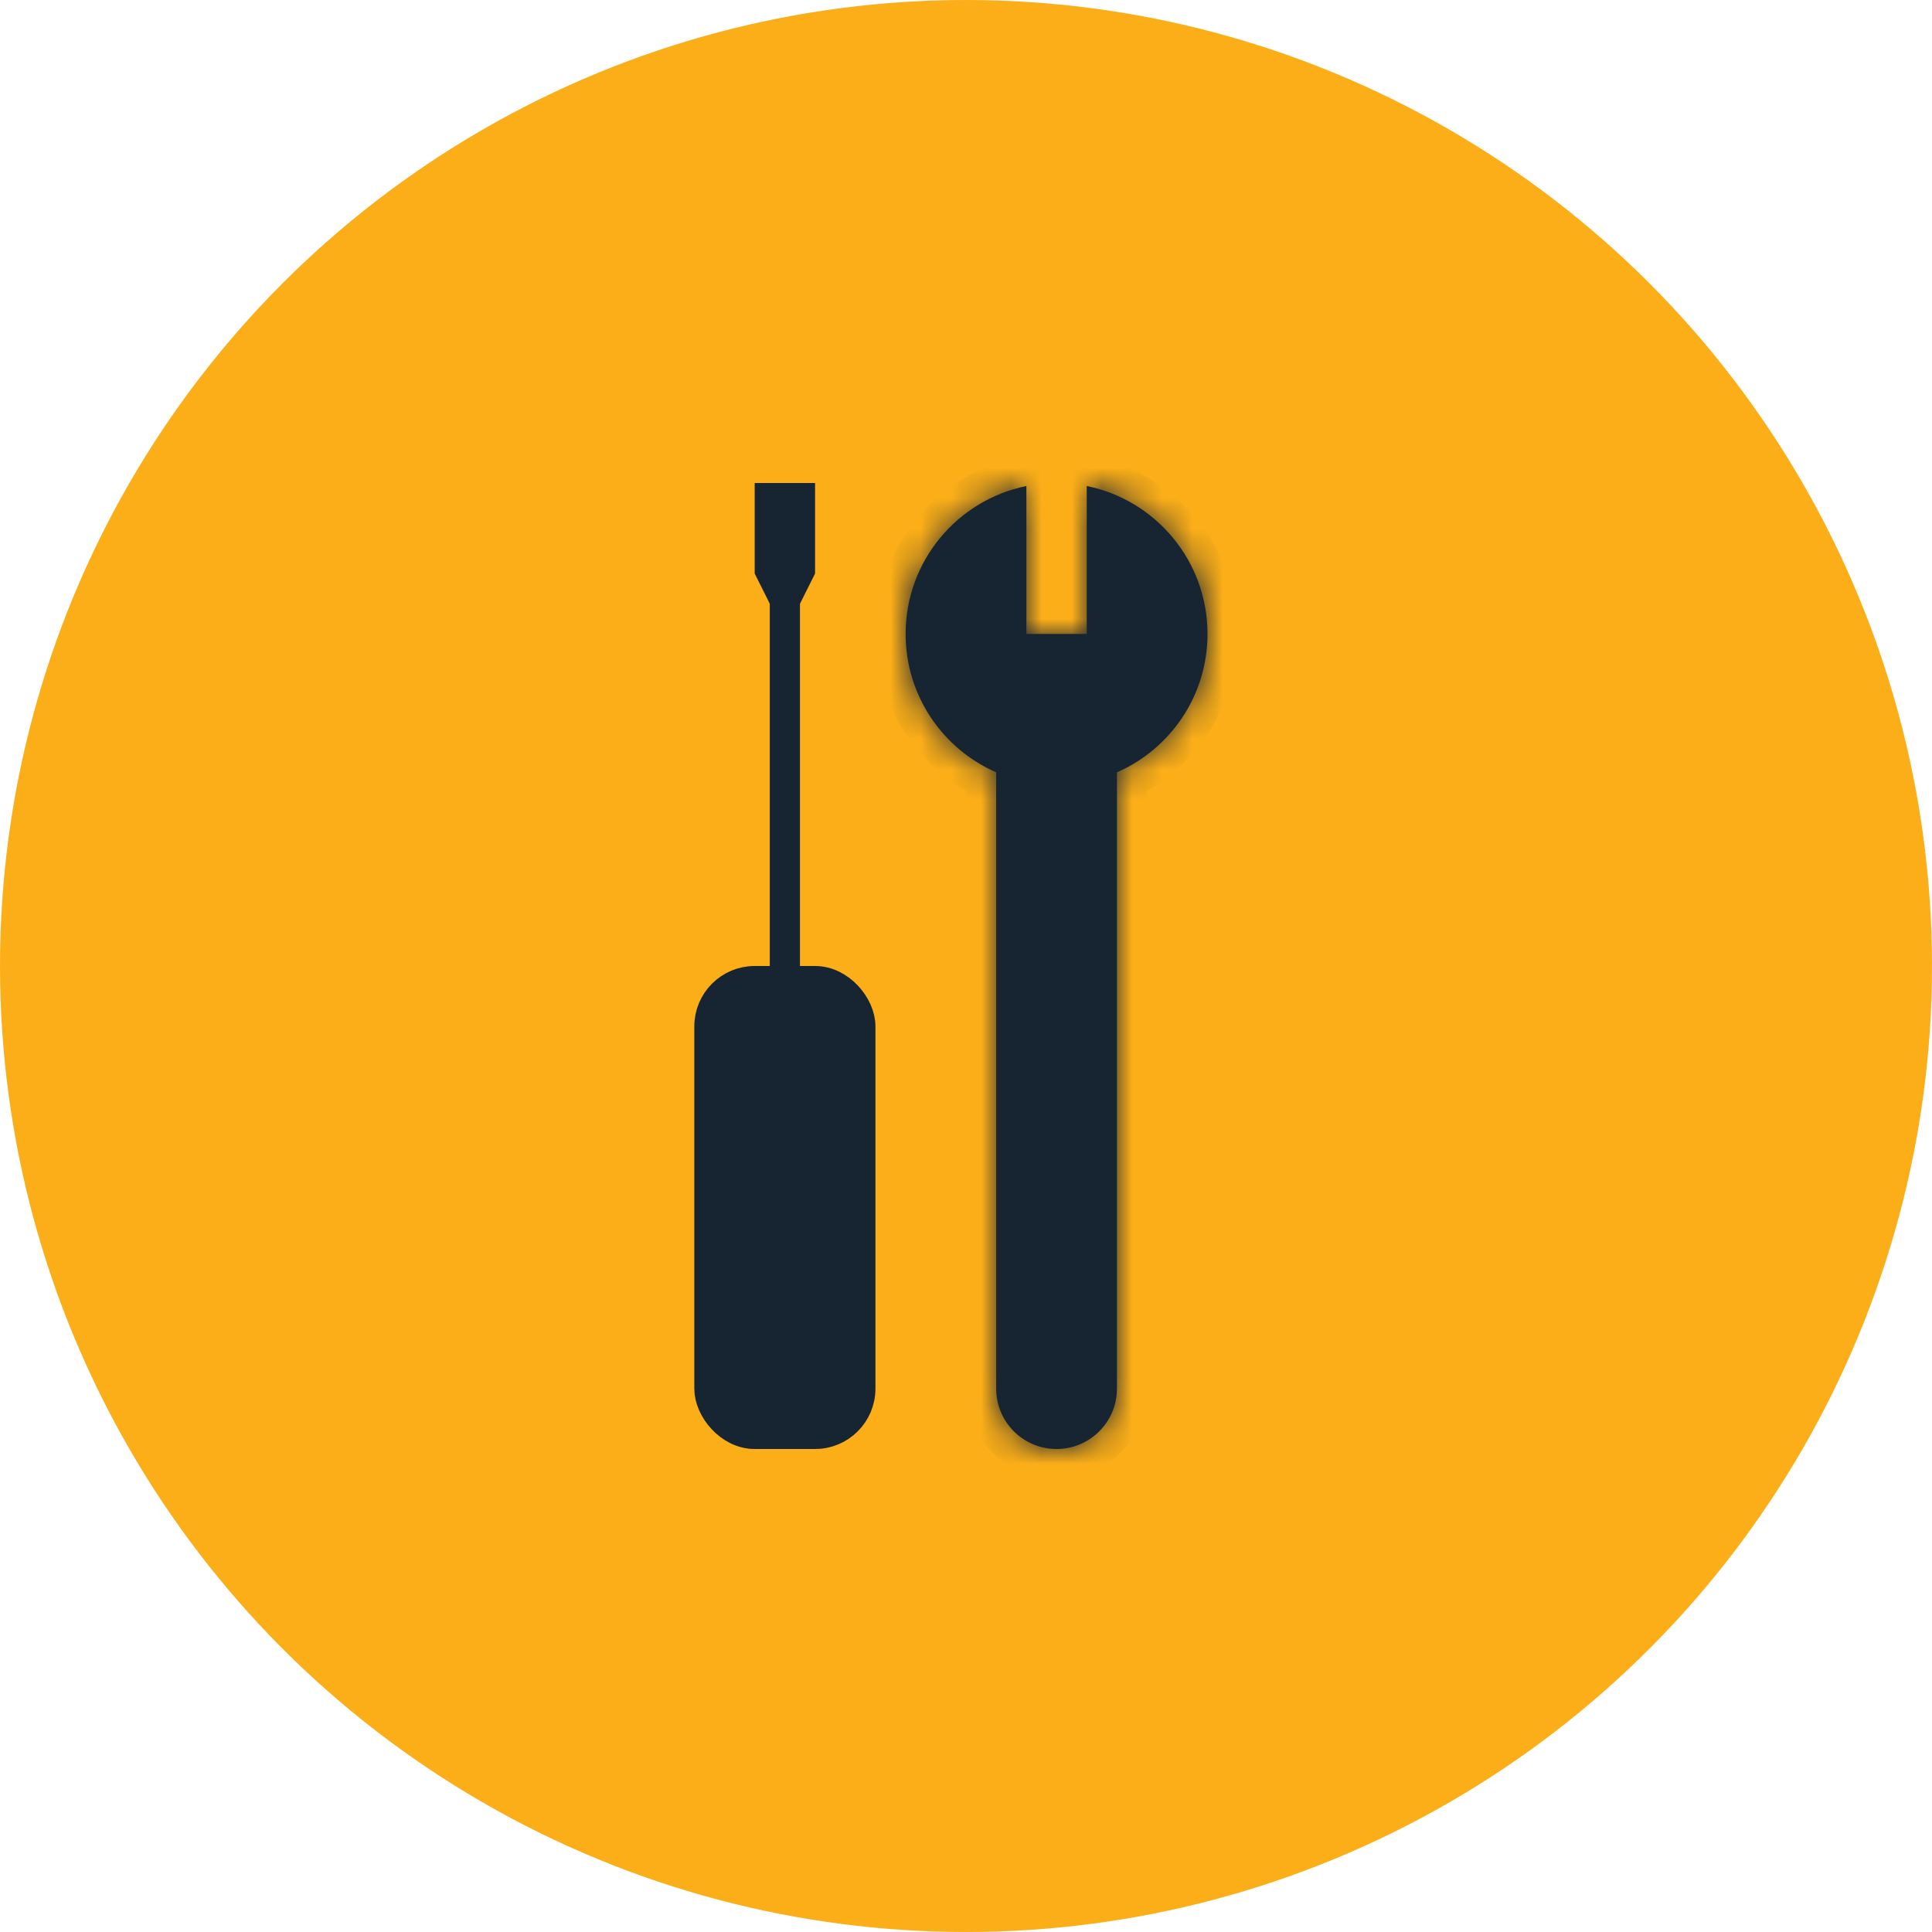 <svg width="64" height="64" viewBox="0 0 64 64" fill="none" xmlns="http://www.w3.org/2000/svg">
<circle cx="32" cy="32" r="31.5" fill="#FBAE18" stroke="#FBAE18"/>
<path d="M26 32.5V16" stroke="#172431"/>
<rect x="23.5" y="32.5" width="5" height="15" rx="1.5" fill="#172431" stroke="#172431"/>
<path d="M25 16H27V19L26 21L25 19V16Z" fill="#172431"/>
<mask id="path-5-inside-1_439_368" fill="white">
<path fill-rule="evenodd" clip-rule="evenodd" d="M30 21C30 18.581 31.718 16.563 34 16.1V21H35H36V16.1C38.282 16.563 40 18.581 40 21C40 23.05 38.766 24.812 37 25.584V46C37 47.105 36.105 48 35 48C33.895 48 33 47.105 33 46V25.584C31.234 24.812 30 23.05 30 21Z"/>
</mask>
<path fill-rule="evenodd" clip-rule="evenodd" d="M30 21C30 18.581 31.718 16.563 34 16.1V21H35H36V16.1C38.282 16.563 40 18.581 40 21C40 23.05 38.766 24.812 37 25.584V46C37 47.105 36.105 48 35 48C33.895 48 33 47.105 33 46V25.584C31.234 24.812 30 23.05 30 21Z" fill="#172431"/>
<path d="M34 16.1H35V14.877L33.801 15.12L34 16.1ZM34 21H33V22H34V21ZM36 21V22H37V21H36ZM36 16.1L36.199 15.12L35 14.877V16.1H36ZM37 25.584L36.6 24.668L36 24.93V25.584H37ZM33 25.584H34V24.93L33.4 24.668L33 25.584ZM33.801 15.12C31.062 15.676 29 18.096 29 21H31C31 19.066 32.374 17.451 34.199 17.08L33.801 15.12ZM35 21V16.1H33V21H35ZM35 20H34V22H35V20ZM36 20H35V22H36V20ZM35 16.1V21H37V16.1H35ZM41 21C41 18.096 38.938 15.676 36.199 15.12L35.801 17.08C37.626 17.451 39 19.066 39 21H41ZM37.4 26.5C39.517 25.575 41 23.462 41 21H39C39 22.639 38.014 24.049 36.6 24.668L37.4 26.5ZM36 25.584V46H38V25.584H36ZM36 46C36 46.552 35.552 47 35 47V49C36.657 49 38 47.657 38 46H36ZM35 47C34.448 47 34 46.552 34 46H32C32 47.657 33.343 49 35 49V47ZM34 46V25.584H32V46H34ZM29 21C29 23.462 30.483 25.575 32.6 26.5L33.4 24.668C31.986 24.049 31 22.639 31 21H29Z" fill="#172431" mask="url(#path-5-inside-1_439_368)"/>
</svg>
